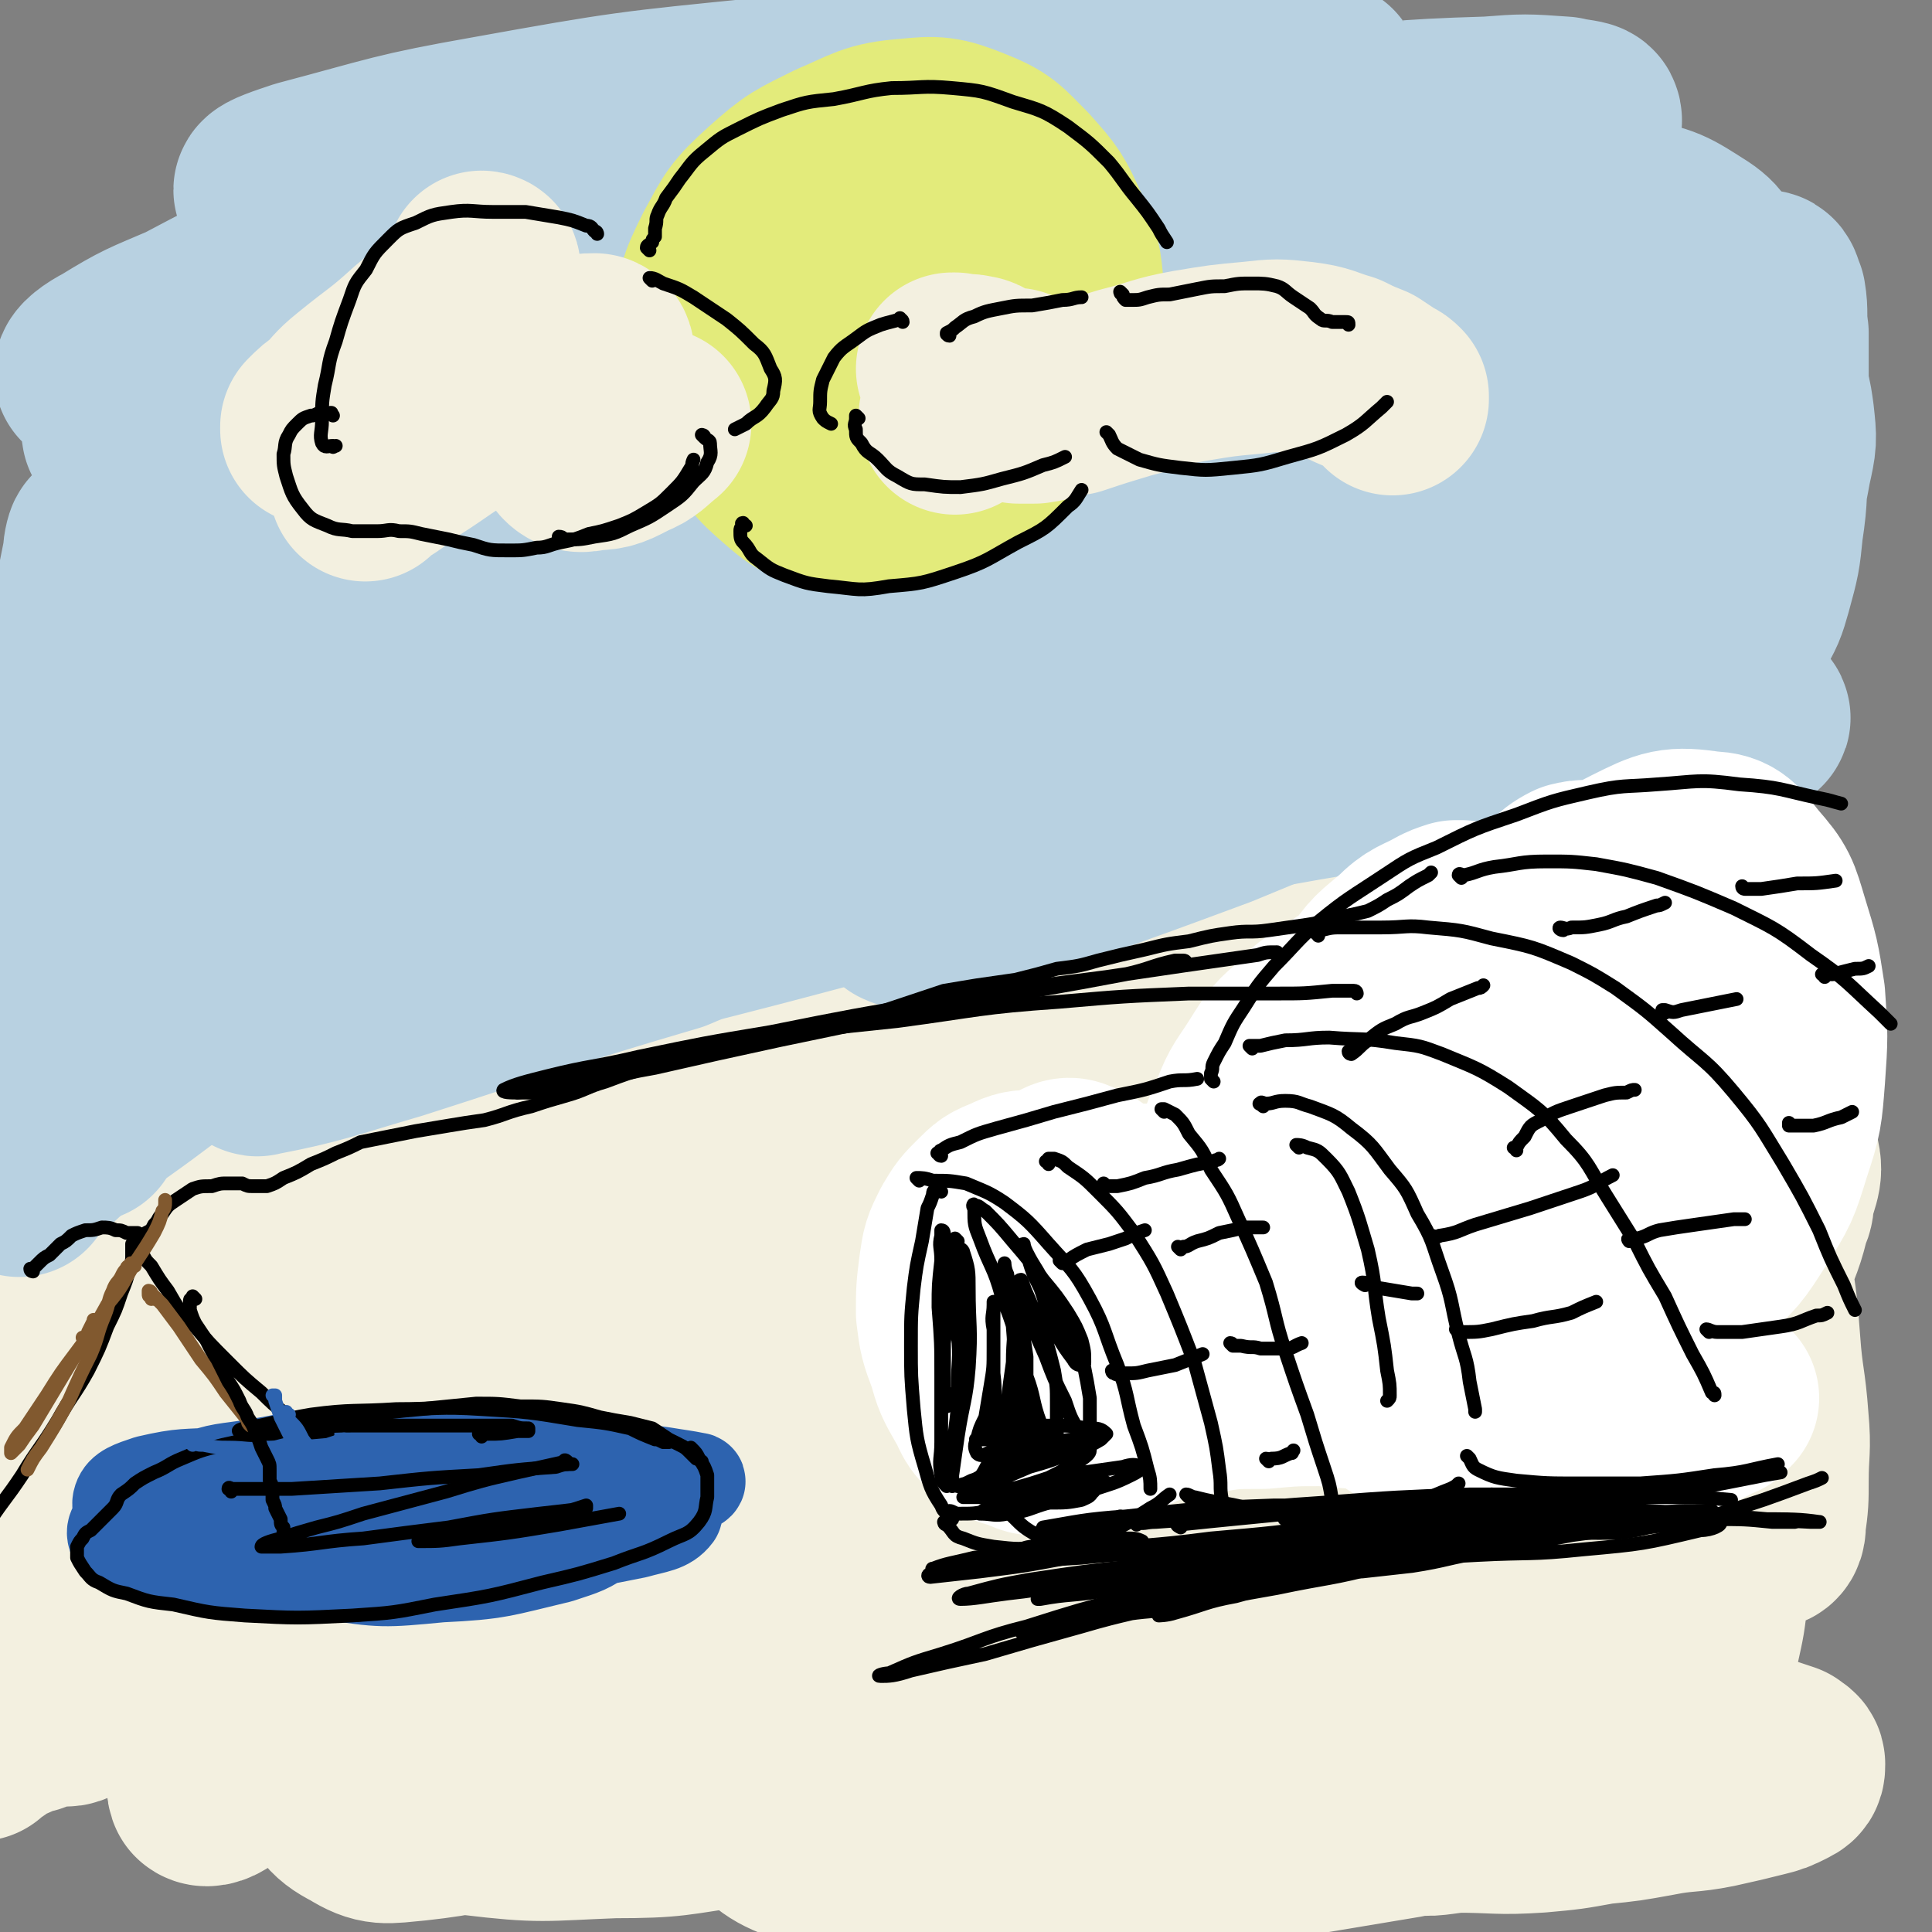 <svg viewBox='0 0 702 702' version='1.1' xmlns='http://www.w3.org/2000/svg' xmlns:xlink='http://www.w3.org/1999/xlink'><rect x="0" y="0" width="702" height="702" fill="#808080" stroke="none"/><g fill='none' stroke='rgb(7,35,11)' stroke-width='5' stroke-linecap='round' stroke-linejoin='round'><path d='M84,483c0,0 -1,0 -1,-1 0,0 1,0 1,-1 4,-3 4,-3 8,-6 15,-11 15,-11 31,-20 17,-10 18,-10 35,-19 24,-12 24,-12 47,-24 17,-9 17,-9 34,-17 14,-6 14,-6 28,-12 10,-5 10,-5 19,-9 4,-2 7,-3 8,-4 1,0 -2,0 -4,0 -13,3 -13,3 -25,7 -23,7 -23,7 -45,14 -21,7 -21,7 -41,15 -21,8 -21,8 -42,17 -19,8 -19,8 -37,16 -19,8 -19,8 -37,17 -12,6 -13,5 -24,12 -2,1 -3,3 -2,2 9,-3 11,-4 22,-9 35,-14 35,-15 70,-30 43,-18 43,-19 87,-37 32,-12 32,-12 65,-22 29,-9 29,-9 58,-17 21,-5 21,-4 42,-9 '/></g>
<g fill='none' stroke='rgb(243,240,224)' stroke-width='70' stroke-linecap='round' stroke-linejoin='round'><path d='M273,400c-1,0 -1,0 -1,-1 -7,0 -8,-1 -15,0 -26,2 -26,1 -51,7 -25,6 -24,9 -48,17 -20,8 -20,8 -40,15 -24,9 -24,9 -47,18 -22,9 -22,9 -44,18 -13,4 -13,6 -26,8 -3,1 -7,-1 -5,-2 7,-8 11,-10 24,-16 43,-23 43,-22 87,-42 54,-25 54,-25 108,-48 32,-13 32,-13 65,-24 24,-9 24,-9 48,-16 12,-4 12,-4 24,-7 1,-1 2,-1 2,-1 -11,4 -12,4 -25,8 -26,9 -26,9 -52,18 -34,11 -34,10 -67,23 -23,8 -23,9 -45,18 -17,8 -17,8 -34,16 -13,6 -13,6 -26,13 -7,4 -14,8 -13,9 1,0 9,-3 18,-7 37,-14 37,-15 74,-28 39,-15 39,-15 79,-28 36,-11 36,-11 73,-21 29,-8 29,-8 59,-14 19,-4 20,-4 39,-6 6,-1 13,-1 13,1 -1,3 -8,6 -16,9 -27,11 -27,11 -55,20 -41,14 -42,12 -83,26 -41,15 -41,15 -82,31 -29,11 -29,12 -57,25 -22,10 -22,10 -44,21 -17,8 -18,8 -35,18 -6,3 -15,8 -11,8 14,-3 24,-7 48,-14 56,-19 55,-20 111,-38 45,-15 45,-15 92,-27 41,-11 41,-11 84,-20 32,-6 33,-7 65,-11 19,-3 20,-3 38,-3 3,0 7,3 5,4 -13,6 -17,6 -34,11 -36,10 -36,9 -71,19 -48,14 -48,13 -96,28 -46,15 -46,15 -91,32 -29,11 -29,12 -57,25 -18,8 -18,8 -36,17 -13,6 -15,6 -25,13 -1,0 1,2 2,2 41,-14 41,-16 82,-30 47,-17 47,-17 95,-32 47,-15 47,-14 94,-26 41,-10 41,-10 82,-19 26,-5 26,-5 52,-9 10,-1 12,-2 20,-1 2,0 1,3 -1,4 -23,9 -24,9 -49,16 -39,12 -39,10 -78,21 -48,15 -49,14 -97,32 -44,17 -44,17 -87,37 -27,12 -27,13 -53,28 -17,10 -18,9 -32,20 -3,3 -4,8 -1,8 20,-4 24,-7 48,-15 46,-16 46,-18 92,-34 47,-16 47,-16 95,-29 44,-13 44,-13 89,-23 28,-7 29,-7 58,-11 15,-3 16,-3 31,-3 5,0 13,0 10,2 -12,7 -20,9 -41,16 -38,12 -39,11 -78,23 -46,14 -46,13 -91,30 -40,15 -40,15 -79,33 -23,10 -23,10 -45,22 -3,2 -8,6 -5,5 10,-1 15,-3 31,-8 32,-10 32,-12 65,-22 41,-13 41,-13 83,-25 41,-11 41,-11 83,-20 26,-6 26,-6 52,-10 23,-3 23,-4 46,-5 8,0 17,0 15,3 -3,4 -12,7 -24,11 -43,15 -44,13 -87,27 -43,15 -44,14 -86,30 -38,15 -38,15 -75,32 -21,10 -21,11 -41,23 -2,1 -4,3 -2,3 9,-1 12,-3 25,-7 31,-11 30,-12 62,-23 39,-13 39,-13 79,-24 34,-9 34,-9 69,-17 26,-7 26,-6 52,-12 13,-2 13,-2 27,-4 8,-1 18,-3 17,-1 0,2 -9,7 -19,10 -42,15 -43,12 -85,26 -32,10 -32,11 -63,23 -18,7 -18,7 -35,16 -7,4 -14,6 -13,9 0,3 8,2 15,2 20,-1 20,-2 39,-5 24,-3 24,-4 48,-7 17,-2 17,-3 34,-4 18,-2 18,-2 35,-3 12,0 12,0 24,0 6,0 6,0 12,1 5,0 5,0 10,1 4,0 4,1 8,1 2,-1 3,-1 4,-3 3,-4 3,-5 4,-10 2,-9 2,-9 3,-18 2,-13 1,-13 2,-27 1,-16 0,-16 2,-32 1,-16 1,-16 3,-32 2,-13 2,-13 4,-26 1,-7 2,-7 4,-14 0,0 0,-2 -1,-1 -2,5 -3,6 -4,13 -3,13 -3,13 -5,26 -1,15 -1,15 0,30 1,12 1,12 4,24 2,6 3,7 6,13 2,2 3,4 4,4 2,0 2,-2 2,-4 1,-7 1,-8 1,-15 0,-11 1,-11 0,-22 -1,-14 -2,-14 -3,-28 -1,-13 -1,-13 -3,-26 -1,-10 0,-10 -2,-19 -1,-5 0,-8 -3,-9 -1,0 -3,2 -5,5 -5,9 -5,10 -9,20 -5,13 -5,13 -9,27 -4,11 -4,11 -7,22 -2,6 -3,7 -2,11 0,2 2,1 3,0 5,-5 5,-6 10,-12 7,-10 7,-10 12,-22 7,-12 7,-12 12,-25 5,-12 5,-12 8,-25 2,-8 4,-9 1,-17 -1,-6 -3,-9 -9,-10 -19,-4 -21,-2 -42,0 -32,4 -32,5 -64,12 -35,8 -35,8 -69,17 -24,7 -24,7 -48,15 -14,4 -14,4 -29,9 -3,1 -8,3 -7,3 4,-1 9,-2 18,-5 19,-5 19,-5 38,-10 23,-7 23,-7 45,-15 19,-6 19,-6 37,-13 17,-7 17,-7 34,-15 13,-5 14,-5 25,-13 4,-2 7,-5 6,-8 -2,-4 -5,-5 -11,-7 -13,-3 -14,-3 -27,-3 -31,-1 -31,-1 -62,2 -30,3 -30,4 -60,10 -30,6 -30,6 -60,13 -23,6 -23,7 -47,14 -12,3 -14,4 -23,7 -1,1 1,1 3,0 16,-3 16,-4 32,-7 30,-8 30,-7 59,-15 34,-8 34,-8 68,-17 28,-7 28,-7 56,-13 20,-5 20,-5 40,-10 14,-3 14,-3 28,-7 5,-1 10,-1 10,-2 -1,-2 -5,-3 -10,-4 -21,-2 -21,-2 -42,-1 -41,0 -41,-1 -83,2 -37,3 -37,4 -74,9 -35,6 -35,6 -70,13 -25,5 -25,6 -50,12 -10,2 -16,4 -21,5 -2,1 4,-1 7,-2 19,-5 19,-5 37,-10 31,-8 31,-8 61,-16 34,-9 34,-10 69,-18 33,-8 33,-8 67,-14 21,-3 21,-3 42,-6 20,-2 20,-2 40,-4 11,-1 11,-1 21,-1 3,-1 6,-1 5,-1 -4,0 -8,1 -16,1 -15,0 -15,-1 -30,-1 -26,0 -26,0 -51,0 -15,1 -15,1 -29,2 -5,0 -10,1 -11,1 0,1 5,0 9,0 14,1 14,0 29,1 15,1 15,1 30,4 18,3 18,2 36,8 13,3 13,3 25,10 11,6 12,6 21,15 12,9 12,9 22,21 9,11 9,11 16,24 5,10 4,10 7,20 1,7 1,7 1,14 0,3 0,4 -1,6 0,0 -1,-1 -1,-3 -1,-5 0,-5 -1,-10 -1,-12 0,-12 -2,-24 -1,-11 -1,-11 -2,-22 -1,-15 -1,-15 -2,-30 -1,-10 -1,-10 0,-19 0,-5 0,-7 1,-10 0,0 1,1 1,2 1,7 1,7 1,14 -1,13 -1,13 -4,26 -4,16 -4,16 -11,31 -7,18 -6,20 -18,35 -14,19 -14,21 -33,34 -20,13 -22,11 -45,18 -31,10 -32,9 -64,15 -31,6 -31,6 -63,9 -32,3 -32,2 -65,2 -28,0 -28,-1 -55,-3 -5,0 -5,0 -11,0 -29,-3 -29,-3 -59,-6 -16,-1 -16,-1 -32,-2 -19,-3 -19,-3 -39,-5 -9,-2 -9,-2 -18,-4 -10,-2 -10,-2 -20,-5 -10,-2 -10,-3 -21,-5 -9,-2 -9,-2 -18,-4 -8,-1 -8,-1 -15,-1 -6,-1 -6,-2 -11,0 -4,0 -5,0 -7,3 -3,3 -3,4 -3,9 -1,7 -1,7 -1,15 1,12 1,12 3,24 2,15 2,15 3,30 2,14 2,14 3,27 1,8 1,8 2,16 0,2 1,5 1,4 0,0 -1,-3 -1,-6 -2,-8 -2,-8 -4,-15 -3,-12 -3,-12 -6,-23 -3,-14 -3,-14 -7,-28 -3,-13 -3,-13 -5,-26 -2,-8 -2,-8 -3,-17 0,-2 0,-5 0,-5 0,2 0,5 1,9 1,12 1,12 2,23 1,18 1,18 2,36 1,18 1,18 2,36 0,13 0,13 1,25 0,5 0,7 2,11 1,1 3,0 4,-1 3,-4 2,-5 4,-10 4,-8 3,-9 6,-17 4,-11 3,-12 8,-22 5,-11 5,-12 13,-21 6,-7 7,-9 15,-12 5,-2 9,-2 12,2 5,6 4,9 4,18 0,15 0,15 -2,29 -3,16 -3,16 -7,31 -2,11 -3,11 -5,22 -1,5 -2,7 -1,10 1,1 4,0 6,-2 6,-5 6,-6 10,-13 7,-10 8,-10 13,-22 9,-18 9,-18 16,-37 2,-4 2,-9 3,-9 1,-1 0,3 0,7 -1,8 -2,8 -3,16 -1,9 -2,9 -1,19 0,18 -3,19 1,36 2,8 3,11 11,15 8,5 10,4 21,3 18,-2 19,-3 37,-9 20,-7 20,-8 40,-17 13,-5 13,-5 25,-12 9,-5 10,-4 16,-11 3,-2 4,-5 2,-7 -5,-4 -7,-4 -15,-5 -14,-3 -14,-3 -29,-2 -14,0 -15,0 -29,5 -13,3 -13,4 -25,10 -12,7 -13,6 -24,15 -6,5 -8,7 -9,14 -1,5 2,7 7,10 11,6 12,6 25,7 25,3 25,2 51,1 22,0 22,-1 43,-4 21,-2 21,-2 43,-5 19,-3 19,-3 38,-6 16,-3 16,-3 32,-7 12,-3 12,-2 24,-6 8,-3 9,-3 16,-7 4,-2 6,-3 6,-6 -1,-3 -3,-4 -7,-5 -12,-4 -12,-5 -24,-6 -18,-2 -18,-3 -36,-1 -20,2 -20,3 -38,9 -16,5 -16,5 -30,13 -9,6 -11,7 -15,15 -3,6 -3,9 1,14 7,8 10,9 22,13 17,5 18,4 37,5 23,2 23,1 46,0 24,-1 24,-1 48,-4 22,-2 22,-2 45,-6 18,-3 18,-3 36,-6 11,-3 11,-3 22,-7 9,-3 10,-2 19,-6 5,-2 6,-2 9,-6 2,-3 2,-4 1,-7 -2,-4 -2,-5 -6,-7 -6,-3 -7,-3 -13,-3 -13,1 -14,1 -27,4 -13,3 -13,4 -25,10 -5,2 -7,3 -8,7 -1,3 1,5 5,7 10,5 11,4 23,6 9,2 10,1 19,0 15,0 15,1 30,0 11,-1 11,-1 22,-3 10,-1 10,-1 21,-3 10,-2 11,-1 21,-3 9,-2 9,-2 17,-4 4,-1 4,-1 8,-3 2,-1 2,-1 2,-3 0,-1 -1,-1 -2,-2 -3,-1 -3,-1 -6,-2 -5,-1 -5,-1 -9,-2 -5,-1 -5,-1 -11,-2 -10,-2 -10,-2 -20,-4 -18,-2 -18,-2 -35,-4 -29,-3 -30,-2 -59,-4 -30,-3 -30,-3 -60,-5 -33,-3 -33,-3 -67,-5 -35,-3 -35,-2 -70,-4 -32,-1 -32,0 -64,-1 -25,0 -25,0 -50,0 -22,1 -22,1 -44,2 -14,1 -14,2 -29,3 -17,1 -17,1 -35,2 -18,1 -18,1 -35,3 -14,2 -14,1 -27,4 -8,1 -8,1 -16,4 -5,1 -5,2 -11,4 -4,3 -4,3 -7,5 -1,1 -1,1 -1,1 '/></g>
<g fill='none' stroke='rgb(184,209,225)' stroke-width='70' stroke-linecap='round' stroke-linejoin='round'><path d='M76,303c0,0 -1,-1 -1,-1 3,-1 4,0 8,-1 21,-6 21,-6 42,-11 39,-11 38,-11 77,-22 35,-10 35,-11 70,-20 37,-9 37,-9 74,-18 32,-8 32,-8 64,-17 22,-6 22,-5 44,-12 11,-4 13,-4 22,-9 1,0 0,-2 -2,-2 -14,0 -14,0 -29,2 -30,3 -30,3 -61,7 -42,5 -42,5 -85,11 -42,7 -42,7 -84,15 -28,6 -28,6 -56,13 -20,4 -20,4 -40,8 -19,4 -19,5 -37,7 -11,2 -17,4 -22,1 -3,-1 2,-5 6,-8 28,-15 29,-15 58,-27 41,-18 41,-18 84,-33 28,-11 29,-10 58,-20 21,-7 21,-7 43,-16 11,-4 14,-4 22,-10 2,-1 0,-4 -2,-5 -14,-1 -15,-1 -30,1 -28,3 -28,3 -56,8 -27,5 -27,6 -54,12 -23,5 -23,6 -45,12 -17,5 -17,5 -34,9 -17,5 -17,5 -33,9 -12,2 -15,4 -23,2 -3,-1 -2,-5 1,-8 8,-9 9,-9 20,-16 24,-17 24,-17 48,-33 15,-10 16,-9 31,-19 9,-6 10,-6 18,-12 4,-3 6,-4 7,-7 0,-1 -3,-1 -6,-1 -10,3 -10,4 -20,8 -12,4 -12,4 -24,10 -12,6 -12,6 -24,12 -14,8 -14,9 -28,17 -13,7 -12,7 -25,14 -4,2 -8,5 -9,4 -1,0 2,-3 5,-5 10,-8 10,-8 22,-15 27,-18 27,-18 56,-34 20,-11 20,-11 41,-21 18,-9 18,-9 37,-17 4,-2 8,-4 7,-4 -1,-1 -6,0 -12,2 -14,4 -14,5 -27,10 -18,7 -18,6 -36,13 -16,6 -17,6 -33,13 -18,8 -18,8 -35,17 -14,6 -15,6 -28,14 -4,2 -8,5 -7,6 3,1 8,-1 16,-3 37,-9 37,-10 74,-19 53,-13 53,-13 106,-25 38,-8 38,-9 77,-16 32,-5 32,-6 64,-10 22,-3 22,-2 45,-3 11,-1 14,-2 22,0 1,1 -2,3 -4,4 -17,6 -17,5 -35,9 -31,7 -31,6 -62,13 -42,10 -42,10 -84,22 -33,9 -33,9 -65,19 -24,8 -24,9 -48,18 -16,6 -16,6 -31,14 -9,5 -17,7 -18,10 0,3 8,3 15,1 46,-11 46,-13 91,-25 48,-13 48,-14 96,-26 48,-11 48,-11 96,-20 41,-8 41,-8 83,-13 22,-3 23,-3 45,-4 15,-2 16,-3 30,-2 2,0 6,3 4,4 -16,6 -20,7 -40,12 -37,8 -38,6 -76,13 -48,10 -48,8 -96,20 -54,15 -54,15 -107,33 -33,11 -33,12 -65,25 -21,9 -21,10 -41,20 -18,9 -19,9 -35,20 -8,5 -18,12 -14,13 11,3 22,0 43,-5 59,-16 58,-19 116,-37 54,-15 54,-15 108,-29 49,-13 49,-13 100,-23 32,-7 32,-7 65,-12 26,-4 26,-4 52,-6 11,-2 13,-3 22,-2 2,1 2,5 0,6 -19,8 -21,8 -43,14 -50,13 -51,11 -101,24 -52,13 -52,12 -103,28 -54,16 -54,17 -107,37 -30,11 -30,11 -59,25 -20,9 -20,10 -38,20 -13,8 -14,7 -25,16 -3,4 -8,10 -4,9 22,-2 28,-6 56,-14 59,-17 58,-19 117,-36 55,-15 55,-14 110,-27 50,-11 50,-11 100,-20 29,-5 29,-5 58,-9 19,-2 19,-2 37,-4 17,-1 17,-1 34,-1 8,0 18,0 17,2 -1,4 -10,7 -22,10 -42,11 -43,9 -86,18 -53,10 -53,8 -106,21 -51,12 -51,11 -101,28 -44,14 -44,15 -87,33 -23,10 -23,10 -45,22 -15,8 -16,8 -28,18 -3,2 -4,7 -1,7 19,-3 23,-5 45,-12 37,-11 37,-13 74,-24 45,-14 45,-14 90,-26 46,-12 46,-12 92,-22 30,-6 30,-6 60,-11 25,-4 25,-4 49,-7 11,-1 11,-1 22,-2 4,0 11,-1 9,0 -8,2 -15,3 -29,6 -46,8 -46,7 -92,15 -47,8 -47,8 -93,18 -51,11 -51,10 -101,24 -40,10 -40,10 -79,23 -27,9 -27,10 -53,20 -16,6 -16,6 -31,14 -11,5 -12,4 -22,11 -2,2 -4,6 -2,5 21,-4 25,-6 49,-13 50,-16 50,-17 101,-32 7,-3 7,-3 15,-5 51,-13 50,-14 101,-25 51,-12 51,-12 103,-23 33,-6 33,-5 65,-11 22,-3 22,-3 45,-6 19,-3 19,-3 38,-5 13,-2 14,-2 26,-4 1,0 0,-1 -1,-1 -30,1 -30,1 -60,3 -58,5 -58,4 -117,10 -53,6 -53,6 -105,14 -54,9 -54,10 -107,22 -33,7 -33,8 -67,18 -24,7 -24,8 -48,16 -24,8 -24,8 -48,17 -20,8 -20,9 -41,16 -11,4 -11,5 -23,8 -3,1 -5,0 -5,-2 0,-4 2,-6 6,-11 6,-10 7,-10 14,-19 8,-12 8,-11 16,-23 6,-11 7,-11 12,-23 4,-9 4,-9 5,-18 1,-4 1,-8 0,-9 -2,-1 -4,2 -6,5 -5,9 -4,10 -8,20 -5,17 -5,17 -9,34 -4,17 -4,17 -8,35 -3,13 -3,13 -5,26 -1,5 -1,8 -1,10 0,1 0,-2 1,-4 1,-11 2,-11 3,-21 2,-18 2,-18 2,-35 1,-22 1,-22 1,-44 -1,-22 -2,-22 -2,-44 -1,-18 -1,-18 -1,-35 0,-11 1,-11 1,-21 1,-4 2,-8 1,-8 0,-1 -1,2 -1,5 -2,10 -2,10 -4,20 -2,18 -2,18 -4,35 -2,20 -2,20 -4,40 -3,19 -2,19 -5,38 -3,14 -3,14 -6,28 -2,8 -2,9 -5,16 -1,1 -2,3 -3,2 -1,-5 -1,-7 -1,-13 -1,-12 0,-12 -1,-24 -1,-15 -1,-15 -3,-29 -2,-13 -1,-13 -4,-25 -1,-7 -2,-7 -4,-14 0,0 0,0 0,-1 '/><path d='M7,429c0,0 -1,-1 -1,-1 5,-5 6,-5 12,-10 11,-10 10,-11 23,-19 24,-17 23,-19 49,-32 38,-19 39,-19 79,-33 38,-13 38,-12 77,-22 33,-9 34,-9 67,-15 31,-6 31,-6 62,-11 27,-4 27,-4 53,-8 21,-3 21,-2 41,-7 15,-3 15,-3 29,-8 6,-2 11,-4 11,-5 1,-1 -5,-1 -10,0 -19,4 -19,4 -37,9 -25,7 -25,7 -50,16 -26,9 -26,8 -50,20 -15,8 -16,9 -29,19 -4,3 -7,7 -5,9 4,2 9,1 18,-2 21,-5 21,-6 41,-14 28,-10 28,-10 55,-20 29,-12 29,-12 58,-23 18,-7 18,-7 36,-15 17,-7 17,-6 33,-14 13,-6 13,-6 25,-14 13,-7 14,-7 25,-17 10,-10 11,-10 18,-22 6,-9 6,-10 8,-21 2,-9 2,-9 1,-18 -1,-7 -1,-8 -5,-14 -2,-4 -3,-5 -8,-7 -4,-1 -6,-2 -9,1 -6,3 -6,5 -9,11 -4,11 -4,12 -6,23 -2,14 -2,14 -1,27 0,12 0,12 3,23 2,7 3,8 7,13 2,3 4,4 7,4 4,-1 5,-2 7,-5 4,-7 4,-7 6,-14 3,-11 3,-11 4,-21 2,-13 1,-13 2,-25 1,-13 1,-13 0,-26 0,-10 0,-10 0,-20 -1,-7 0,-7 -1,-13 -1,-2 -1,-4 -2,-4 -1,1 -1,3 -2,5 -2,7 -2,8 -3,15 -2,11 -2,11 -4,21 -1,10 -1,10 -2,20 -1,5 -1,5 -1,11 0,1 0,3 1,2 0,-1 0,-3 1,-6 0,-6 1,-6 1,-12 0,-10 0,-10 0,-19 -1,-10 -1,-10 -3,-21 -2,-9 -2,-10 -5,-19 -3,-7 -2,-9 -8,-13 -11,-7 -12,-8 -25,-10 -20,-2 -21,0 -41,3 -33,4 -33,5 -67,11 -26,5 -26,4 -52,10 -20,5 -20,5 -40,11 -11,2 -11,3 -22,6 -2,0 -4,0 -3,0 6,-4 8,-6 17,-10 19,-8 20,-7 39,-14 26,-9 26,-9 51,-17 19,-5 19,-5 38,-11 17,-5 17,-5 34,-11 13,-4 13,-3 25,-8 3,-2 7,-3 6,-5 0,-1 -4,-1 -8,-2 -14,-1 -14,-1 -27,0 -34,1 -34,2 -68,5 -33,2 -33,2 -66,6 -33,4 -33,3 -66,9 -29,4 -28,5 -57,11 -17,4 -17,4 -35,8 -5,1 -11,2 -11,2 -1,0 5,-2 10,-3 18,-5 18,-5 36,-9 28,-7 28,-7 56,-13 28,-6 28,-7 57,-12 23,-5 23,-5 47,-10 15,-3 15,-3 29,-6 4,0 10,-1 8,-1 -2,0 -7,0 -15,1 -20,2 -20,2 -40,4 -30,3 -30,2 -60,5 -37,3 -37,3 -73,8 -39,4 -38,5 -77,10 -21,3 -21,3 -43,5 -19,2 -19,2 -38,5 -12,1 -12,1 -23,2 -7,1 -13,2 -14,1 0,-1 6,-3 12,-5 34,-9 34,-10 68,-16 50,-9 51,-9 101,-14 42,-4 43,-4 85,-3 35,0 35,3 70,6 '/></g>
<g fill='none' stroke='rgb(227,235,123)' stroke-width='70' stroke-linecap='round' stroke-linejoin='round'><path d='M302,100c-1,0 -1,-1 -1,-1 -1,-1 -2,-1 -3,-1 -2,0 -3,0 -5,2 -4,2 -5,2 -8,6 -4,5 -4,6 -5,12 -1,8 -1,9 0,16 2,9 2,10 6,17 5,7 5,9 12,12 6,4 8,4 15,3 9,-1 10,-1 17,-6 8,-6 9,-6 14,-14 6,-8 7,-9 10,-18 3,-9 3,-9 3,-18 -1,-8 -1,-9 -4,-17 -3,-7 -4,-8 -10,-14 -6,-6 -7,-7 -15,-9 -8,-2 -10,-2 -18,0 -11,4 -12,5 -21,14 -8,8 -8,9 -13,19 -4,12 -4,13 -5,25 -1,12 -2,13 2,24 4,11 5,12 13,19 8,7 9,7 19,8 12,2 13,2 24,-2 13,-3 14,-4 25,-12 10,-7 11,-8 19,-18 8,-9 8,-10 12,-21 4,-9 3,-10 3,-20 -1,-11 -1,-11 -5,-21 -5,-11 -5,-11 -13,-20 -8,-8 -8,-9 -18,-13 -10,-4 -12,-4 -22,-3 -13,1 -14,3 -26,8 -12,6 -13,6 -23,15 -10,9 -10,10 -16,21 -6,12 -6,13 -7,25 0,12 -1,13 4,23 5,10 6,12 16,17 11,6 12,5 26,6 13,1 13,0 27,-2 7,-1 7,-2 14,-3 '/></g>
<g fill='none' stroke='rgb(243,240,224)' stroke-width='70' stroke-linecap='round' stroke-linejoin='round'><path d='M176,98c0,0 -1,-1 -1,-1 0,0 1,0 1,1 -1,1 -1,1 -2,3 -4,5 -3,5 -8,10 -7,7 -7,6 -14,12 -11,10 -11,9 -22,18 -5,4 -5,5 -9,9 -3,2 -3,2 -6,5 0,0 0,1 0,1 7,-5 7,-6 15,-11 10,-7 10,-7 21,-13 11,-5 10,-6 21,-10 7,-3 8,-4 14,-4 1,0 1,3 0,5 -5,7 -6,7 -13,14 -9,9 -9,9 -18,18 -8,7 -9,7 -16,15 -4,3 -5,4 -6,6 -1,1 1,-1 2,-2 7,-4 7,-5 13,-9 11,-7 11,-8 22,-14 16,-10 16,-11 32,-19 6,-4 8,-5 14,-5 1,0 2,2 1,4 -1,6 -3,6 -5,12 -3,6 -4,6 -5,12 -1,4 -2,6 0,8 2,3 4,3 8,2 6,0 7,-1 13,-4 5,-2 5,-3 10,-7 '/><path d='M347,135c0,-1 -1,-1 -1,-1 0,0 0,0 1,0 3,1 4,0 7,1 2,0 2,1 2,3 0,2 -1,3 -3,6 -2,3 -2,2 -4,5 -1,1 -1,2 -2,3 0,0 0,0 0,-1 2,-1 2,-1 3,-3 3,-2 3,-2 6,-4 3,-1 3,-1 6,-3 2,0 2,-1 5,-1 1,0 2,-1 2,0 1,1 0,1 0,3 0,1 -1,2 0,3 0,1 0,1 1,2 3,0 3,0 6,0 7,-1 7,-2 14,-3 9,-3 9,-3 19,-6 12,-3 12,-4 23,-6 12,-2 12,-2 23,-3 9,-1 9,-1 18,0 8,1 8,2 15,4 4,2 4,2 9,4 3,2 3,2 6,4 2,1 2,1 3,2 0,0 0,0 0,1 '/></g>
<g fill='none' stroke='rgb(255,255,255)' stroke-width='70' stroke-linecap='round' stroke-linejoin='round'><path d='M386,433c0,0 -1,0 -1,-1 -1,0 -1,0 -1,0 -1,0 -1,-1 -2,-1 -1,0 -1,1 -2,2 -1,3 -1,3 -1,7 0,6 0,7 0,13 1,8 1,8 3,15 1,6 1,6 3,12 1,3 1,4 4,5 1,1 2,0 3,-1 2,-4 2,-4 2,-8 1,-7 1,-7 1,-13 0,-6 0,-6 -1,-12 -1,-5 -1,-6 -3,-10 -2,-4 -3,-5 -6,-7 -3,-1 -4,-1 -6,1 -3,3 -3,4 -4,10 -2,8 -2,8 -2,17 0,10 -1,11 0,21 2,9 2,10 5,18 3,5 3,6 7,9 3,2 4,2 7,0 5,-3 5,-4 7,-9 4,-7 3,-8 5,-15 1,-9 2,-9 2,-18 0,-8 0,-8 -2,-17 -1,-7 0,-8 -4,-15 -3,-5 -4,-7 -10,-9 -2,-1 -4,0 -6,3 -4,6 -3,7 -4,14 -2,10 -2,11 -1,21 1,13 1,13 5,26 2,8 2,9 7,16 5,5 6,7 13,8 6,1 7,0 12,-4 6,-4 6,-5 9,-12 4,-8 3,-8 5,-16 1,-7 2,-8 1,-15 -1,-6 -1,-7 -4,-12 -3,-5 -4,-6 -8,-9 -4,-2 -5,-3 -8,-2 -3,1 -4,3 -5,7 -1,7 -1,7 -1,14 1,9 2,10 5,18 3,7 3,8 8,14 3,3 4,4 8,5 3,1 5,0 8,-2 4,-3 4,-3 6,-8 2,-6 2,-6 3,-12 0,-4 0,-5 -2,-8 -3,-7 -4,-7 -9,-13 0,-1 0,-1 -1,-2 '/><path d='M443,458c0,0 0,0 -1,-1 0,0 0,-1 0,-1 0,-4 0,-4 0,-7 1,-6 0,-6 1,-11 2,-7 2,-7 4,-15 2,-9 2,-9 6,-18 3,-8 4,-8 9,-16 5,-8 5,-8 12,-14 6,-7 7,-6 14,-11 7,-5 7,-4 14,-9 6,-3 6,-3 12,-7 3,-2 3,-2 6,-5 4,-2 4,-2 7,-4 2,-2 2,-2 3,-4 1,0 1,0 1,-1 0,-1 0,-1 0,-1 -1,0 -1,0 -2,0 -3,1 -3,1 -5,2 -7,4 -8,3 -14,9 -7,6 -8,6 -13,14 -7,11 -7,11 -11,22 -6,15 -6,16 -9,31 -3,16 -3,16 -3,32 0,12 0,12 4,23 3,8 3,9 10,14 6,3 7,4 14,3 7,-1 8,-2 14,-6 6,-5 6,-6 11,-13 7,-9 7,-9 12,-20 6,-12 6,-12 10,-25 4,-14 3,-14 5,-29 2,-12 2,-12 2,-25 0,-9 0,-10 -2,-17 -1,-3 -4,-5 -6,-4 -5,2 -5,4 -8,9 -6,10 -6,10 -10,20 -4,14 -5,14 -7,29 -2,12 -2,12 -1,25 2,13 2,14 8,26 3,7 3,8 9,12 6,3 8,2 14,1 8,-3 8,-4 14,-10 7,-7 7,-8 13,-17 5,-9 5,-9 8,-18 3,-9 3,-9 3,-18 1,-16 2,-16 1,-32 -1,-18 -2,-18 -6,-36 -1,-7 -1,-9 -6,-14 -2,-3 -4,-3 -8,-2 -6,3 -6,5 -10,11 -7,10 -6,10 -11,22 -5,16 -6,16 -9,32 -2,18 -3,18 -1,36 1,14 1,15 7,27 5,10 6,11 14,18 7,5 8,5 17,6 5,1 6,1 11,-1 8,-3 8,-3 15,-9 9,-7 9,-7 16,-16 7,-9 8,-10 12,-21 4,-12 4,-12 4,-25 0,-13 0,-13 -3,-26 -2,-13 -2,-14 -7,-26 -4,-10 -4,-11 -11,-20 -4,-6 -4,-8 -11,-10 -10,-2 -13,-1 -21,4 -10,6 -9,9 -15,19 -7,12 -6,13 -9,27 -5,16 -6,16 -8,34 -2,15 -3,16 -1,32 1,12 2,13 8,24 5,9 5,9 14,15 5,3 6,3 13,3 7,0 7,-1 14,-4 9,-4 10,-4 18,-11 9,-8 9,-8 16,-19 7,-11 7,-11 11,-24 4,-12 4,-13 5,-26 1,-14 1,-15 0,-29 -2,-13 -2,-13 -6,-26 -3,-10 -3,-11 -10,-19 -5,-6 -6,-9 -13,-9 -13,-2 -15,-1 -27,5 -14,7 -14,8 -25,20 -11,12 -11,13 -18,27 -8,15 -8,16 -11,33 -4,15 -3,16 -2,31 0,13 1,13 4,26 2,5 3,5 5,10 '/><path d='M480,475c0,0 -1,-1 -1,-1 0,2 -1,3 0,5 3,6 3,7 7,12 5,6 5,7 11,12 7,6 7,6 15,11 8,4 8,4 17,6 12,3 12,3 25,3 12,1 12,1 24,0 8,0 8,-1 17,-3 10,-2 10,-2 19,-6 5,-1 5,-2 10,-4 '/><path d='M526,503c0,0 -1,-1 -1,-1 0,0 0,1 1,2 2,3 2,4 5,5 9,5 9,6 19,8 12,2 12,1 24,2 9,0 9,0 18,-2 11,-1 11,-2 22,-5 6,-2 6,-2 12,-4 '/><path d='M402,451c0,-1 -1,-1 -1,-1 0,-1 0,0 0,0 1,-1 1,-1 1,-3 1,-2 1,-2 1,-3 0,-2 0,-2 0,-4 -1,-1 -1,-1 -3,-2 -2,-2 -2,-2 -5,-3 -4,-1 -4,-2 -9,-2 -5,-2 -5,-2 -10,-2 -4,0 -5,0 -9,2 -5,2 -5,2 -9,6 -4,4 -4,4 -7,9 -3,6 -3,6 -4,13 -1,8 -1,8 -1,16 1,8 1,8 4,16 2,7 2,7 6,14 3,5 2,6 7,10 3,3 4,3 8,4 4,2 4,2 8,2 5,0 5,0 9,-1 6,-1 6,-2 12,-4 8,-3 8,-3 16,-6 10,-2 10,-3 20,-4 11,-2 11,-2 23,-2 11,-1 11,-1 22,-1 10,1 10,1 19,1 7,1 7,0 15,0 0,0 0,0 0,0 '/><path d='M417,437c-1,0 -1,-1 -1,-1 -1,0 0,0 0,0 2,1 3,1 5,1 7,1 7,1 13,2 12,1 12,1 23,2 14,1 14,1 29,2 12,0 12,0 25,0 9,0 9,0 18,-1 7,0 7,0 14,-1 '/><path d='M522,485c0,0 -1,-1 -1,-1 4,1 5,2 9,2 11,1 11,1 21,2 10,1 10,1 20,2 3,0 3,0 5,0 '/></g>
<g fill='none' stroke='rgb(0,0,0)' stroke-width='5' stroke-linecap='round' stroke-linejoin='round'><path d='M334,429c0,0 -1,-1 -1,-1 2,0 3,0 6,1 6,0 6,0 12,1 7,3 8,3 14,7 8,6 9,7 16,15 8,9 9,9 15,20 6,11 5,12 10,24 4,11 3,11 6,22 3,8 3,8 5,16 1,3 1,4 1,7 0,0 0,0 0,0 '/><path d='M342,420c-1,0 -1,-1 -1,-1 -1,0 0,0 0,0 1,0 0,-1 1,-1 3,-2 3,-2 7,-3 6,-3 6,-3 13,-5 11,-3 11,-3 21,-6 12,-3 12,-3 23,-6 10,-2 10,-2 19,-5 5,-1 5,0 10,-1 0,0 0,0 0,0 '/><path d='M342,433c-1,0 -1,-1 -1,-1 0,0 0,0 0,0 -1,1 -1,0 -1,0 -1,1 -1,1 -1,2 -1,3 -1,3 -2,5 -1,6 -1,6 -2,12 -2,9 -2,9 -3,17 -1,10 -1,10 -1,21 0,11 0,11 1,23 1,10 1,11 4,21 2,7 2,8 6,14 1,3 2,2 4,5 '/><path d='M344,554c0,0 0,-1 -1,-1 0,0 0,1 1,1 3,3 2,4 6,5 5,2 5,2 11,3 9,1 9,1 18,0 11,-1 11,-1 22,-5 9,-3 9,-4 17,-9 4,-2 4,-3 7,-5 '/><path d='M459,402c-1,-1 -2,-1 -1,-1 0,-1 1,0 2,0 3,0 3,-1 7,-1 5,0 5,1 9,2 8,3 9,3 15,8 8,6 8,7 14,15 6,7 6,7 10,16 6,10 5,10 9,21 4,11 3,11 6,23 2,8 3,8 4,17 1,5 1,5 2,10 0,0 0,0 0,1 '/><path d='M441,393c0,0 -1,-1 -1,-1 0,0 0,0 0,0 0,-1 0,-1 0,-2 1,-2 0,-2 1,-4 2,-4 2,-4 4,-7 3,-7 3,-7 7,-13 5,-8 5,-8 11,-15 8,-8 8,-9 16,-16 11,-9 12,-9 24,-17 9,-6 9,-6 19,-10 14,-7 14,-7 29,-12 13,-5 13,-5 26,-8 13,-3 13,-2 25,-3 15,-1 15,-2 30,0 15,1 15,2 29,5 5,1 4,1 8,2 '/><path d='M547,548c0,0 -1,-1 -1,-1 0,0 0,0 1,0 2,2 2,3 5,4 7,2 7,3 13,4 8,2 8,2 16,2 9,0 9,0 18,-2 13,-2 14,-1 26,-5 16,-5 16,-5 32,-11 3,-1 3,-1 5,-2 '/><path d='M432,544c0,0 -1,-1 -1,-1 1,0 2,1 3,1 4,1 4,1 9,2 8,1 8,2 17,3 12,1 13,1 25,1 13,-1 13,-1 26,-4 8,-1 8,-2 16,-5 2,-1 2,-1 3,-2 '/><path d='M381,423c0,0 0,-1 -1,-1 0,0 1,0 1,-1 1,0 1,0 2,0 3,1 3,1 5,3 6,4 6,4 11,9 7,7 7,7 13,15 7,11 7,11 12,22 5,12 5,12 10,25 3,11 3,11 6,22 2,9 2,9 3,17 1,6 0,6 1,11 0,1 0,1 -1,1 '/><path d='M423,404c0,0 -1,-1 -1,-1 0,0 0,0 1,0 2,1 2,1 4,2 3,3 3,3 5,7 5,6 5,6 8,13 6,9 6,9 10,18 5,11 5,11 10,23 4,13 3,13 7,25 4,12 4,12 8,23 3,10 3,10 6,19 2,6 2,6 3,12 0,1 0,1 1,2 '/><path d='M472,417c0,0 -1,-1 -1,-1 1,0 2,0 4,1 4,1 4,1 7,4 5,5 5,6 8,12 4,10 4,11 7,21 3,13 2,13 4,25 2,10 2,10 3,19 1,5 1,5 1,9 0,1 0,1 -1,2 '/><path d='M386,459c0,0 0,-1 -1,-1 0,0 1,1 1,1 1,-1 1,-1 2,-1 3,-2 3,-2 7,-4 4,-1 4,-1 8,-2 3,-1 3,-1 6,-2 4,-2 4,-2 7,-3 '/><path d='M429,454c0,0 -1,-1 -1,-1 0,0 1,1 2,0 2,0 2,-1 5,-2 4,-1 4,-1 8,-3 5,-1 5,-1 9,-2 4,0 4,0 7,0 0,0 0,0 0,0 '/><path d='M402,431c0,0 -1,0 -1,-1 0,0 0,1 1,1 2,0 2,0 4,0 5,-1 5,-1 10,-3 6,-1 6,-2 12,-3 7,-2 7,-2 13,-3 1,-1 1,0 2,-1 '/><path d='M405,499c0,0 0,-1 -1,-1 0,0 0,1 1,1 1,1 2,0 4,0 4,0 4,0 8,-1 5,-1 5,-1 10,-2 5,-2 5,-2 10,-4 '/><path d='M448,489c0,0 0,-1 -1,-1 0,0 0,0 1,1 1,0 1,0 3,0 4,1 4,0 7,1 5,0 5,0 9,0 3,0 3,-1 6,-2 '/><path d='M461,531c0,0 -1,-1 -1,-1 1,0 1,1 2,0 4,0 4,-1 7,-2 1,0 0,0 1,-1 '/><path d='M496,467c0,0 -2,-1 -1,-1 2,0 3,1 6,2 6,1 6,1 12,2 1,0 1,0 2,0 '/><path d='M455,381c0,0 -1,-1 -1,-1 0,0 0,0 0,0 2,0 2,0 4,0 4,-1 4,-1 9,-2 8,0 8,-1 16,-1 12,1 12,0 24,2 9,1 9,1 17,4 12,5 13,5 24,12 11,8 12,8 21,19 9,9 8,10 15,21 5,8 5,8 10,16 5,10 5,10 11,20 5,11 5,11 10,21 4,7 4,7 7,14 1,0 1,0 1,1 '/><path d='M479,340c0,-1 0,-1 -1,-1 0,-1 0,0 1,0 0,-1 0,-1 1,-1 4,-1 4,-1 8,-1 7,0 7,0 14,0 9,0 9,-1 17,0 12,1 12,1 23,4 15,3 15,3 29,9 8,4 8,4 16,9 11,8 11,8 20,16 12,11 13,10 23,22 10,12 10,13 18,26 7,12 7,12 13,24 4,10 4,10 9,20 2,5 2,5 4,9 '/><path d='M531,319c0,0 -1,-1 -1,-1 0,-1 1,0 2,0 5,-1 5,-2 11,-3 9,-1 9,-2 19,-2 9,0 9,0 18,1 11,2 11,2 22,5 14,5 14,5 28,11 14,7 15,7 28,17 13,9 13,10 25,21 2,2 2,2 4,4 '/><path d='M491,383c0,0 -1,0 -1,-1 0,0 1,1 1,1 3,-2 3,-3 6,-5 5,-4 5,-4 10,-6 5,-3 5,-2 10,-4 5,-2 5,-2 10,-5 5,-2 5,-2 10,-4 1,0 1,0 2,-1 '/><path d='M551,418c0,0 0,-1 -1,-1 0,0 1,0 1,0 1,-2 1,-2 3,-4 2,-4 2,-4 6,-6 5,-3 5,-3 11,-5 6,-2 6,-2 12,-4 4,-1 4,-1 8,-1 2,-1 2,-1 3,-1 '/><path d='M593,451c-1,0 -1,-1 -1,-1 -1,0 0,1 0,1 1,0 1,-1 3,-1 4,-1 4,-2 8,-3 6,-1 6,-1 13,-2 7,-1 7,-1 14,-2 2,0 2,0 4,0 '/><path d='M621,484c0,0 -1,-1 -1,-1 1,0 2,1 4,1 4,0 4,0 9,0 7,-1 7,-1 14,-2 7,-1 7,-2 13,-4 2,0 2,0 4,-1 '/><path d='M530,484c0,0 -1,-1 -1,-1 0,0 1,1 2,1 6,0 6,0 11,-1 8,-2 8,-2 15,-3 7,-2 7,-1 14,-3 4,-2 4,-2 9,-4 '/><path d='M521,450c0,0 -1,0 -1,-1 1,0 2,1 3,0 7,-1 7,-2 13,-4 10,-3 10,-3 20,-6 9,-3 9,-3 18,-6 6,-2 6,-3 12,-6 '/><path d='M605,368c0,0 -1,-1 -1,-1 0,0 1,0 1,0 3,1 3,1 6,0 5,-1 5,-1 10,-2 5,-1 5,-1 10,-2 '/><path d='M651,409c0,0 -1,-1 -1,-1 0,0 0,1 0,1 1,0 1,0 2,0 4,0 4,0 7,0 5,-1 5,-2 10,-3 2,-1 2,-1 4,-2 '/><path d='M568,338c-1,0 -2,-1 -1,-1 1,0 2,1 4,0 5,0 5,0 10,-1 5,-1 5,-2 10,-3 5,-2 5,-2 11,-4 1,0 1,0 3,-1 '/><path d='M634,323c0,0 -1,0 -1,-1 0,0 1,1 1,1 3,0 3,0 6,0 7,-1 7,-1 13,-2 7,0 7,0 14,-1 '/><path d='M663,355c0,0 0,-1 -1,-1 0,0 1,0 1,0 1,0 1,0 3,0 4,-1 4,-1 8,-2 3,0 3,0 5,-1 '/><path d='M534,530c0,0 -1,-1 -1,-1 0,0 0,0 1,1 1,2 1,3 3,4 6,3 7,3 14,4 11,1 11,1 23,1 11,0 11,0 22,0 14,-1 14,-1 27,-3 12,-1 12,-2 23,-4 '/><path d='M543,544c0,0 -1,-1 -1,-1 0,0 1,0 2,1 8,0 8,1 16,1 10,0 10,0 20,0 12,-1 12,-1 25,-3 16,-2 16,-2 31,-5 5,-1 5,-1 11,-2 '/><path d='M348,451c0,0 -1,-1 -1,-1 0,0 0,0 0,0 1,1 0,1 0,2 0,1 1,1 0,3 -1,3 -1,3 -2,6 -1,6 -1,6 -1,11 -1,8 0,8 -1,16 0,6 0,6 0,13 0,4 0,4 0,8 1,1 1,2 1,2 0,0 0,-2 0,-3 0,-1 0,-1 0,-2 '/><path d='M349,487c0,0 -1,0 -1,-1 0,-4 1,-4 1,-8 1,-6 1,-6 1,-12 -1,-5 -2,-5 -3,-10 -2,-4 -2,-4 -4,-7 0,-1 0,-2 -1,-2 0,0 0,1 0,2 -1,4 0,4 0,9 -1,9 -1,9 -1,17 1,13 1,13 1,25 0,12 0,12 0,24 0,6 -1,6 0,12 0,2 1,3 2,4 0,0 0,-1 1,-2 0,-3 0,-3 1,-7 1,-5 1,-5 1,-11 1,-8 1,-8 1,-16 0,-10 1,-10 0,-19 0,-10 0,-10 0,-20 0,-6 -1,-7 0,-11 0,-1 2,0 2,1 2,6 2,7 2,13 0,14 1,14 0,29 -1,12 -2,12 -4,25 -1,7 -1,7 -2,14 0,2 0,2 0,4 0,0 0,0 0,0 '/><path d='M346,550c0,0 -2,-1 -1,-1 1,0 2,1 3,1 6,0 6,0 11,-1 7,-1 7,-2 14,-3 7,-2 7,-2 15,-3 5,-1 5,-1 10,-3 2,0 4,-1 4,-1 0,-1 -2,0 -4,0 -5,0 -5,0 -10,1 -7,2 -7,2 -13,4 -7,1 -7,1 -13,3 -3,1 -4,1 -6,3 0,0 0,0 0,0 5,0 5,1 10,0 8,-1 8,-2 15,-4 9,-2 9,-2 17,-5 6,-2 7,-2 13,-5 2,-1 4,-2 3,-3 -1,-1 -3,-1 -6,0 -7,1 -7,1 -14,2 -9,2 -9,2 -18,4 -8,2 -8,2 -15,3 -5,1 -5,1 -10,2 0,0 -1,0 -1,0 2,0 3,0 6,0 6,-2 6,-1 12,-3 7,-2 7,-2 13,-4 6,-3 6,-3 11,-6 3,-2 4,-3 4,-4 0,-2 -2,-2 -4,-2 -6,0 -6,1 -12,3 -8,2 -8,2 -15,5 -6,3 -6,3 -12,5 -2,1 -4,2 -5,2 0,0 2,-1 4,-1 5,-3 5,-3 10,-5 8,-4 8,-4 16,-6 7,-3 7,-3 14,-5 3,-2 5,-2 7,-3 0,0 -2,1 -3,1 -5,3 -5,3 -11,6 -8,3 -8,3 -16,7 -6,3 -6,3 -12,6 -3,1 -4,1 -6,2 -1,0 0,0 1,0 4,-1 4,-2 8,-3 7,-3 7,-3 14,-6 7,-2 7,-2 15,-5 5,-2 6,-2 11,-5 1,-1 2,-2 2,-2 -2,-2 -3,-2 -7,-2 -6,-1 -6,-1 -12,-1 -7,0 -7,0 -14,1 -5,1 -5,1 -11,3 -2,0 -3,0 -3,1 -1,0 0,0 1,0 4,0 4,0 9,1 6,0 6,0 13,1 7,0 7,0 13,0 4,-1 5,-1 8,-2 0,0 0,-1 0,-1 -3,0 -4,0 -7,1 -6,0 -6,1 -12,2 -6,1 -6,1 -12,2 -4,1 -4,1 -9,1 -2,1 -3,1 -4,0 -1,-2 -1,-3 0,-5 1,-4 1,-4 3,-8 1,-6 1,-6 2,-12 1,-6 1,-6 1,-13 0,-5 0,-6 0,-11 0,-3 0,-4 0,-6 0,0 0,0 0,1 0,4 -1,4 0,9 0,8 0,8 0,16 1,8 0,8 0,16 0,4 0,5 1,9 0,0 1,1 1,1 1,-1 1,-2 1,-4 1,-6 1,-6 2,-11 1,-8 1,-8 2,-15 0,-9 1,-9 0,-17 -1,-7 -1,-7 -2,-15 -1,-2 -1,-4 -1,-4 0,0 0,3 0,6 1,8 2,8 3,17 1,11 0,11 0,23 1,8 0,8 1,17 0,3 0,4 1,6 0,1 0,0 1,0 0,-4 0,-4 1,-8 0,-6 0,-6 1,-12 0,-7 0,-7 0,-15 -1,-7 -1,-7 -3,-15 -1,-3 -1,-4 -2,-7 -1,0 -1,1 -1,1 1,5 1,5 2,11 2,8 2,8 4,17 3,8 2,9 5,17 1,4 1,4 3,8 1,1 1,2 2,2 1,-2 1,-3 1,-6 0,-5 0,-5 0,-11 0,-6 0,-6 -1,-12 -2,-8 -2,-8 -4,-14 -3,-7 -3,-7 -6,-14 -1,-2 -1,-3 -2,-5 -1,0 -1,1 -1,2 1,4 1,4 3,9 3,8 3,8 7,17 3,8 3,8 7,16 2,6 2,6 5,11 1,1 2,2 3,2 1,-1 1,-2 1,-4 0,-5 0,-5 0,-10 -1,-6 -1,-6 -2,-11 -2,-7 -3,-7 -6,-13 -3,-8 -4,-8 -8,-16 -3,-7 -4,-7 -7,-13 -1,-2 -1,-3 -1,-3 -1,0 0,1 1,3 2,7 2,7 5,13 3,8 2,9 6,17 3,5 3,5 6,9 1,2 2,2 3,2 1,0 1,0 1,-1 0,-4 0,-4 -1,-8 -2,-5 -2,-5 -5,-10 -4,-6 -4,-6 -9,-12 -5,-7 -5,-7 -11,-14 -5,-6 -5,-6 -10,-11 -2,-1 -2,-2 -4,-2 0,-1 -1,0 0,1 0,6 0,6 2,11 4,11 5,10 8,21 5,12 4,12 8,24 2,9 1,9 4,18 2,5 2,5 4,10 1,1 2,2 2,2 0,0 0,-1 -1,-2 0,-1 0,-1 -2,-2 -2,-1 -2,0 -4,-1 '/><path d='M374,521c0,0 0,-1 -1,-1 -1,0 -1,1 -3,2 -4,3 -5,3 -8,7 -4,3 -3,4 -6,8 0,2 -1,2 -1,4 1,2 3,1 5,2 5,1 5,1 10,2 6,1 6,1 12,1 5,0 6,0 11,-1 2,-1 3,-1 4,-3 1,0 0,-1 -1,-1 -4,-1 -4,-1 -8,-1 -6,1 -6,1 -11,2 -5,1 -5,0 -9,2 -2,0 -3,0 -3,2 0,2 1,3 3,5 4,4 4,4 9,7 6,3 6,3 13,4 6,2 6,2 13,1 5,0 5,0 10,-2 1,0 2,-1 2,-1 -2,-1 -3,-1 -6,-1 -5,0 -5,0 -10,1 -6,0 -6,1 -12,1 -6,1 -6,1 -12,1 -2,0 -4,1 -4,1 0,0 2,0 4,-1 8,-2 9,-2 17,-5 8,-3 8,-3 15,-6 '/><path d='M12,462c0,0 -1,0 -1,-1 0,0 0,1 1,0 1,-1 1,-1 2,-2 2,-2 2,-2 4,-3 2,-2 2,-2 4,-4 2,-1 2,-1 4,-3 2,-1 2,-1 5,-2 3,0 3,0 6,-1 2,0 3,0 5,1 2,0 2,0 4,1 2,0 2,0 4,0 2,1 2,1 3,0 2,-1 2,-1 3,-3 2,-2 1,-2 3,-4 2,-3 2,-3 5,-5 3,-2 3,-2 6,-4 3,-1 3,-1 7,-1 3,-1 3,-1 6,-1 3,0 3,0 5,0 2,1 2,1 4,1 3,0 3,0 5,0 3,-1 3,-1 6,-3 5,-2 5,-2 10,-5 5,-2 5,-2 9,-4 5,-2 5,-2 9,-4 5,-1 5,-1 10,-2 5,-1 5,-1 10,-2 6,-1 6,-1 12,-2 6,-1 6,-1 13,-2 8,-2 8,-3 17,-5 6,-2 6,-2 13,-4 7,-2 7,-3 14,-5 8,-3 8,-3 15,-5 8,-2 8,-2 16,-5 8,-2 8,-2 16,-4 8,-2 8,-2 16,-3 6,-1 6,-1 13,-2 6,-1 6,-1 12,-2 6,-2 6,-2 11,-4 6,-2 6,-2 12,-4 6,-2 6,-2 12,-4 6,-1 6,-1 12,-2 7,-1 7,-1 14,-2 8,-2 8,-2 15,-4 8,-1 8,-1 15,-3 8,-2 8,-2 17,-4 8,-2 8,-2 16,-3 8,-2 8,-2 15,-3 7,-1 7,0 14,-1 7,-1 7,-1 14,-2 7,-1 6,-2 13,-3 5,-1 5,-1 9,-2 4,-2 4,-2 7,-4 4,-2 4,-2 8,-5 3,-2 3,-2 7,-4 0,0 0,0 1,-1 '/></g>
<g fill='none' stroke='rgb(45,99,175)' stroke-width='35' stroke-linecap='round' stroke-linejoin='round'><path d='M207,540c-1,0 -2,-1 -1,-1 1,0 2,1 5,1 13,0 13,-1 27,-1 7,0 7,0 14,0 1,0 2,-1 1,-1 -5,-1 -6,-1 -12,-2 -14,-2 -14,-2 -28,-4 -14,-1 -14,-1 -29,-2 -19,-1 -19,-1 -37,-2 -14,0 -14,0 -28,1 -13,1 -13,2 -26,4 -12,2 -12,1 -23,5 -5,2 -9,3 -9,6 0,3 3,5 8,6 16,4 16,4 33,5 22,1 22,1 44,0 24,-1 24,-2 49,-5 13,-2 13,-2 25,-6 5,-1 9,-1 9,-3 0,-2 -4,-3 -8,-4 -12,-1 -13,-1 -25,-2 -14,-1 -14,0 -29,-1 -19,0 -19,0 -37,1 -15,0 -15,0 -29,2 -16,3 -16,3 -30,7 -12,3 -13,2 -23,7 -4,2 -7,4 -6,7 2,3 6,4 12,5 19,4 19,4 38,5 27,1 28,2 55,0 27,-2 27,-3 54,-7 15,-2 15,-2 30,-5 7,-2 11,-2 14,-6 1,-2 -2,-4 -6,-5 -12,-4 -13,-3 -26,-5 -16,-2 -16,-2 -31,-3 -20,-1 -20,-1 -40,-2 -15,0 -15,0 -30,0 -16,0 -16,0 -32,1 -13,1 -13,0 -26,3 -6,2 -9,3 -10,6 -1,3 1,5 5,8 8,5 9,5 19,8 25,6 25,7 51,10 20,3 20,3 41,1 21,-1 22,-2 43,-7 9,-3 10,-3 17,-8 4,-2 5,-4 4,-7 -1,-4 -3,-4 -8,-7 -9,-4 -10,-4 -20,-7 -12,-2 -12,-2 -24,-3 -18,-2 -18,-2 -37,-3 -11,0 -11,0 -23,1 -11,1 -11,1 -21,4 -7,3 -8,3 -14,7 -1,2 0,3 0,6 '/></g>
<g fill='none' stroke='rgb(0,0,0)' stroke-width='5' stroke-linecap='round' stroke-linejoin='round'><path d='M255,531c-1,0 -1,-1 -1,-1 -1,0 -1,0 -1,0 -1,-1 -1,-1 -2,-2 -2,-2 -2,-2 -4,-3 -2,-1 -2,-1 -4,-2 -3,-2 -3,-2 -6,-4 -4,-1 -4,-1 -8,-2 -6,-1 -6,-1 -11,-2 -7,-2 -7,-2 -14,-3 -7,-1 -7,-1 -15,-1 -8,-1 -8,-1 -16,-1 -10,1 -10,1 -20,2 -11,1 -11,1 -23,3 -7,1 -7,1 -15,2 -8,2 -8,2 -16,4 -9,2 -9,2 -18,4 -8,2 -8,2 -15,5 -5,2 -5,3 -10,5 -4,2 -4,2 -7,4 -2,2 -2,2 -5,4 -2,2 -1,3 -3,5 -2,2 -2,2 -4,4 -2,2 -2,2 -4,4 -2,1 -2,1 -3,3 -1,1 -1,1 -2,3 0,2 0,2 0,4 1,2 1,2 3,5 2,2 2,3 5,4 5,3 5,3 10,4 8,3 8,3 17,4 13,3 13,3 26,4 19,1 19,1 39,0 15,-1 15,-1 30,-4 20,-3 20,-3 39,-8 13,-3 13,-3 26,-7 10,-4 10,-3 20,-8 6,-3 7,-2 11,-7 3,-4 2,-5 3,-9 0,-4 0,-4 0,-8 -1,-3 -1,-3 -3,-6 -1,-2 -1,-2 -3,-4 '/><path d='M84,542c0,-1 0,-1 -1,-1 0,-1 1,0 1,0 2,0 2,0 4,0 9,0 9,0 18,0 16,-1 16,-1 32,-2 18,-2 18,-2 36,-3 14,-2 14,-2 28,-3 3,-1 3,-1 6,-1 '/><path d='M206,532c0,-1 -1,-1 -1,-1 0,-1 1,0 1,0 -9,2 -9,2 -18,4 -13,3 -13,3 -26,7 -15,4 -15,4 -30,8 -9,3 -9,3 -17,5 -7,2 -7,2 -13,4 -4,1 -7,2 -7,3 1,0 4,0 7,0 15,-1 15,-2 30,-3 15,-2 15,-2 31,-4 16,-3 16,-3 33,-5 9,-1 9,-1 17,-2 0,0 0,-1 0,-1 -6,2 -6,2 -13,3 -8,2 -8,1 -16,3 -10,2 -10,1 -19,4 -7,1 -7,1 -13,3 0,0 0,0 0,0 7,0 8,0 15,-1 18,-2 18,-2 36,-5 11,-2 11,-2 22,-4 '/><path d='M431,350c0,0 0,-1 -1,-1 -1,0 -2,0 -3,0 -9,2 -9,3 -18,5 -16,3 -16,3 -33,6 -22,4 -22,4 -45,8 -24,5 -24,5 -48,10 -23,5 -23,5 -45,10 -17,3 -17,4 -35,7 -7,1 -7,1 -15,2 -2,0 -6,0 -5,-1 4,-2 8,-3 16,-5 16,-4 16,-3 33,-7 24,-5 24,-5 48,-9 30,-6 30,-6 60,-11 31,-5 31,-5 62,-9 27,-4 27,-4 55,-8 3,-1 3,-1 7,-1 '/><path d='M328,117c0,-1 -1,-1 -1,-1 0,-1 0,0 0,0 -3,1 -4,1 -7,2 -5,2 -5,2 -9,5 -4,3 -5,3 -8,7 -2,4 -2,4 -4,8 -1,4 -1,4 -1,8 0,3 -1,3 1,6 1,1 1,1 3,2 '/><path d='M312,152c0,0 -1,-1 -1,-1 0,0 0,0 0,1 0,2 -1,2 0,4 0,3 0,3 2,5 2,4 3,3 6,6 3,3 3,4 7,6 5,3 5,3 10,3 7,1 7,1 13,1 8,-1 8,-1 15,-3 8,-2 8,-2 15,-5 4,-1 4,-1 8,-3 '/><path d='M345,122c-1,0 -1,-1 -1,-1 0,0 0,1 0,0 2,-1 2,-1 3,-2 3,-2 3,-3 7,-4 4,-2 5,-2 10,-3 5,-1 5,-1 11,-1 6,-1 6,-1 11,-2 4,0 4,-1 7,-1 '/><path d='M408,107c0,0 -1,-1 -1,-1 0,0 0,1 1,1 0,1 0,1 1,2 1,0 1,0 2,0 3,0 3,0 6,-1 4,-1 4,-1 8,-1 5,-1 5,-1 10,-2 5,-1 5,-1 10,-1 5,-1 5,-1 10,-1 4,0 5,0 9,1 3,1 3,2 6,4 3,2 3,2 6,4 2,2 1,2 4,4 1,1 2,0 4,1 1,0 1,0 2,0 2,0 2,0 3,0 1,0 1,0 1,1 '/><path d='M403,158c0,0 -1,-1 -1,-1 0,0 1,1 1,1 1,2 1,3 3,5 4,2 4,2 8,4 7,2 7,2 15,3 9,1 9,1 19,0 10,-1 10,-1 20,-4 11,-3 11,-3 21,-8 7,-4 7,-5 13,-10 1,-1 1,-1 2,-2 '/><path d='M236,91c0,0 -1,-1 -1,-1 0,-1 1,-1 2,-2 0,-1 0,-1 1,-2 0,-2 0,-2 0,-3 1,-3 0,-3 1,-5 1,-3 2,-3 3,-6 3,-4 3,-4 5,-7 4,-5 4,-6 9,-10 6,-5 6,-5 12,-8 8,-4 8,-4 16,-7 9,-3 9,-3 19,-4 11,-2 11,-3 21,-4 11,0 11,-1 22,0 11,1 11,1 22,5 10,3 11,3 20,9 8,6 8,6 15,13 5,6 5,7 10,13 4,5 4,5 8,11 1,2 1,2 3,5 '/><path d='M271,191c-1,0 -1,-1 -1,-1 -1,0 0,1 0,1 -1,1 -1,1 -1,2 0,2 0,3 1,4 3,3 2,4 5,6 5,4 5,4 10,6 8,3 8,3 16,4 11,1 11,2 22,0 12,-1 12,-1 24,-5 12,-4 12,-5 23,-11 10,-5 10,-5 18,-13 3,-2 3,-3 5,-6 '/><path d='M217,85c0,0 0,-1 -1,-1 -1,-1 -1,-2 -3,-2 -5,-2 -5,-2 -10,-3 -6,-1 -6,-1 -12,-2 -6,0 -6,0 -12,0 -7,0 -8,-1 -15,0 -7,1 -7,1 -13,4 -6,2 -6,2 -10,6 -5,5 -5,5 -8,11 -4,5 -4,5 -6,11 -3,8 -3,8 -5,15 -3,8 -2,8 -4,16 -1,6 -1,6 -1,13 0,4 -1,5 0,8 1,2 2,1 4,1 0,1 0,0 1,0 '/><path d='M121,151c0,0 -1,-1 -1,-1 0,0 1,0 0,0 -1,1 -2,0 -4,0 -2,1 -2,1 -3,1 -3,1 -3,1 -5,3 -2,2 -2,2 -3,4 -2,3 -1,4 -2,7 0,4 0,4 1,8 2,6 2,7 6,12 3,4 4,4 9,6 4,2 5,1 9,2 5,0 5,0 9,0 4,0 4,-1 8,0 4,0 4,0 8,1 5,1 5,1 10,2 4,1 4,1 9,2 6,2 6,2 13,2 5,0 5,0 10,-1 4,0 4,-1 9,-2 5,-1 5,-1 10,-3 5,-1 5,-1 11,-3 5,-2 5,-2 10,-5 5,-3 5,-3 9,-7 4,-4 4,-4 7,-9 1,-1 0,-1 1,-3 '/><path d='M237,102c0,0 -1,-1 -1,-1 2,0 3,1 5,2 6,2 6,2 11,5 6,4 6,4 12,8 5,4 5,4 10,9 4,3 4,4 6,9 2,3 2,4 1,8 0,3 -1,3 -3,6 -3,4 -4,3 -7,6 -2,1 -2,1 -4,2 '/><path d='M256,159c0,0 -1,-1 -1,-1 0,0 1,0 1,1 1,1 2,1 2,2 0,3 1,4 -1,7 -1,4 -2,4 -5,7 -4,5 -4,5 -10,9 -6,4 -6,4 -13,7 -6,3 -6,3 -13,4 -5,1 -5,1 -10,1 -2,0 -1,-1 -3,-1 '/><path d='M493,361c0,0 0,-1 -1,-1 -3,0 -4,0 -8,0 -10,1 -10,1 -20,1 -16,0 -16,0 -32,0 -24,1 -24,1 -47,3 -29,2 -29,3 -59,7 -29,3 -29,3 -57,8 -23,4 -23,4 -46,9 -14,3 -14,4 -28,7 -3,1 -7,1 -7,2 0,0 4,0 8,0 9,-1 9,-1 18,-2 '/><path d='M504,554c0,-1 -1,-1 -1,-1 5,-1 6,0 11,0 16,-1 16,-1 31,-1 15,-1 15,-1 29,-1 11,0 11,0 23,0 13,1 13,1 26,1 11,0 11,0 21,1 4,0 9,0 8,0 -1,-1 -5,-1 -10,-1 -22,-2 -22,-2 -44,-3 -29,-1 -29,-2 -58,-1 -28,0 -28,1 -56,2 -9,1 -11,1 -17,2 -1,0 1,-1 2,-1 14,-2 14,-2 28,-4 16,-1 16,-1 32,-2 20,-1 20,-1 40,-1 19,0 19,0 38,0 11,0 11,0 22,1 '/><path d='M413,554c0,0 -1,-1 -1,-1 0,0 0,0 0,0 4,1 4,0 8,0 14,-1 14,-1 27,-2 24,-1 24,-1 47,-2 20,0 20,0 40,0 19,0 19,0 38,0 18,0 18,0 35,1 17,1 17,1 33,2 11,0 14,0 21,1 1,0 -2,0 -3,0 -20,-1 -20,-1 -40,-2 -36,-2 -36,-2 -73,-3 -41,-1 -41,-1 -82,-1 -27,1 -27,1 -54,4 -15,1 -18,2 -30,4 -1,1 1,1 3,1 18,-2 18,-2 36,-4 32,-3 32,-4 63,-6 26,-2 27,-2 53,-3 22,0 22,0 44,0 12,0 12,0 25,0 '/><path d='M492,560c0,0 -1,-1 -1,-1 -2,0 -3,1 -5,1 -12,1 -12,1 -23,2 -16,1 -16,1 -32,2 -19,1 -19,0 -38,2 -16,1 -16,1 -32,2 -10,0 -10,1 -19,1 -2,1 -4,1 -3,1 5,-2 7,-2 15,-4 9,-1 9,-1 18,-3 '/><path d='M429,555c0,0 -2,-1 -1,-1 19,-2 20,-2 40,-4 18,-1 18,-2 37,-3 7,0 9,-1 15,0 1,0 1,2 -1,3 -16,3 -17,2 -34,4 -22,3 -22,3 -45,5 -23,3 -23,2 -47,5 -18,2 -18,2 -35,5 -10,1 -11,1 -20,3 -1,0 -1,1 0,1 9,-1 9,-1 18,-2 16,-2 16,-2 32,-5 20,-2 20,-3 41,-5 20,-2 20,-3 41,-4 17,-1 17,-1 34,-2 7,0 7,0 14,0 2,1 6,2 4,2 -7,3 -11,3 -23,4 -20,2 -20,1 -40,3 -23,2 -23,2 -46,5 -19,2 -19,2 -39,5 -11,2 -11,2 -22,5 -2,0 -5,2 -3,2 5,0 9,-1 17,-2 18,-2 18,-3 35,-6 23,-3 23,-3 45,-6 24,-4 24,-4 48,-7 14,-1 14,-1 28,-2 13,-1 13,-1 27,-2 4,0 9,0 8,1 -1,0 -6,1 -12,2 -28,3 -28,3 -56,7 -20,2 -20,2 -40,5 -24,3 -24,3 -48,7 -12,2 -12,1 -23,3 -1,0 -1,0 -1,0 12,-2 13,-2 26,-5 24,-4 24,-4 48,-8 25,-3 25,-3 49,-6 23,-3 23,-3 45,-5 16,-1 16,-1 32,-2 12,-1 12,0 24,-1 8,0 8,0 17,0 2,0 6,0 4,0 -6,0 -10,0 -20,0 -22,0 -22,-1 -44,0 -24,1 -24,2 -49,4 -13,1 -13,1 -26,3 -3,0 -7,1 -5,1 4,0 8,0 16,-1 12,-1 12,-1 25,-2 19,-2 19,-2 38,-4 12,-1 12,-1 25,-2 11,-1 11,-1 23,-1 9,-1 9,-1 18,-1 1,0 4,1 3,1 -6,1 -9,1 -17,2 -16,1 -16,1 -33,2 -5,0 -5,0 -9,0 -1,1 0,0 0,0 5,0 5,0 10,0 5,0 5,0 10,-1 6,0 6,0 12,-1 6,0 6,0 13,-1 3,0 5,0 6,-1 1,0 -2,0 -3,0 -12,2 -12,2 -23,3 -15,2 -15,2 -30,4 -14,2 -14,2 -28,4 -8,1 -8,1 -16,2 0,0 1,0 1,0 8,-1 8,-2 16,-3 14,-3 14,-3 28,-6 10,-1 10,-1 19,-3 10,-1 10,-1 19,-3 8,-1 8,-1 16,-1 2,0 6,0 5,0 -4,1 -8,2 -15,3 -21,3 -21,2 -42,5 -16,2 -16,2 -33,5 -17,2 -17,2 -33,6 -5,1 -8,1 -9,2 -1,1 2,1 5,1 9,-1 9,-1 18,-2 13,-2 13,-3 26,-5 15,-3 15,-3 31,-6 11,-2 11,-2 22,-3 10,-1 10,-1 21,-2 6,0 10,-1 12,0 1,1 -3,3 -7,3 -21,5 -21,5 -43,7 -19,2 -19,1 -38,2 -18,1 -18,1 -37,2 -4,0 -9,0 -9,-1 0,-1 5,-2 9,-3 4,-1 4,-1 9,-2 '/><path d='M555,561c0,0 0,-1 -1,-1 -3,0 -3,1 -7,2 -24,3 -24,3 -49,6 -17,3 -17,2 -34,5 -11,2 -11,2 -21,4 -2,0 -4,1 -3,1 3,0 5,-1 11,-2 12,-3 12,-3 24,-6 14,-3 14,-4 29,-6 8,-2 8,-2 17,-3 8,-1 9,-1 15,-1 1,0 0,1 -1,1 -16,5 -17,5 -33,8 -19,5 -19,4 -38,8 -17,3 -17,3 -35,7 -11,2 -11,1 -23,3 -3,1 -7,2 -6,1 1,-1 4,-2 9,-4 11,-4 11,-4 22,-7 15,-4 15,-5 29,-8 11,-2 12,-2 23,-3 3,0 7,0 5,1 -4,2 -8,3 -16,5 -15,4 -15,4 -30,8 -15,3 -15,3 -30,6 -14,2 -14,3 -27,5 -6,1 -6,1 -13,2 0,0 -1,0 -1,0 4,-1 5,-1 9,-2 8,-2 8,-2 17,-5 11,-3 11,-3 23,-6 11,-3 11,-3 23,-6 6,-1 10,-1 13,-1 1,0 -3,0 -5,1 -12,4 -12,4 -24,8 -17,5 -17,4 -34,9 -18,5 -18,5 -35,10 -14,3 -14,3 -27,6 -6,2 -8,2 -11,2 -2,0 1,-1 3,-1 9,-4 9,-4 19,-7 16,-5 15,-6 31,-10 19,-6 19,-6 38,-11 16,-4 16,-4 33,-7 8,-2 11,-3 17,-3 1,0 -1,2 -3,3 -8,4 -8,3 -16,7 -8,3 -8,3 -15,6 -3,1 -6,1 -6,1 0,0 3,0 6,-1 11,-3 11,-4 22,-6 18,-5 18,-5 36,-9 16,-3 16,-3 32,-6 19,-3 19,-3 38,-6 12,-2 12,-2 24,-3 8,-1 8,-1 16,-2 5,0 7,0 10,0 1,-1 -1,0 -2,0 -11,1 -11,1 -22,2 -4,1 -6,1 -8,1 -1,0 2,-1 3,-1 5,-1 5,-1 9,-2 8,-2 8,-2 16,-3 4,-1 4,-1 7,-1 '/><path d='M175,522c0,-1 -1,-1 -1,-1 1,-1 1,0 3,0 5,0 5,0 11,-1 2,0 2,0 4,0 0,0 0,-1 0,-1 -3,0 -3,0 -6,-1 -5,0 -5,0 -10,0 -13,0 -13,0 -26,0 -11,0 -11,0 -22,0 -7,0 -7,0 -15,1 -7,0 -7,0 -14,0 -6,1 -8,1 -12,1 -1,0 1,-1 2,-1 12,-2 12,-3 24,-5 15,-2 16,-1 31,-2 15,0 15,-1 31,0 17,1 17,1 35,4 10,1 10,1 19,3 4,2 4,2 9,4 1,0 1,0 3,1 0,0 0,0 0,0 1,0 1,0 1,0 0,0 0,0 1,0 '/><path d='M119,521c0,0 -1,-1 -1,-1 0,0 1,0 1,0 -1,1 -1,1 -1,1 -1,0 -1,0 -2,0 -1,0 -2,0 -3,-1 -1,0 -1,0 -3,-1 -3,-3 -3,-3 -6,-5 -5,-4 -5,-4 -9,-8 -6,-5 -6,-5 -12,-11 -7,-7 -7,-7 -13,-14 -5,-5 -5,-5 -9,-12 -3,-4 -3,-4 -6,-9 -2,-2 -2,-2 -3,-4 -1,-1 -1,-1 -2,-3 -1,0 -1,0 -1,-1 0,0 0,0 -1,0 0,0 0,0 0,0 0,0 0,0 0,0 0,0 0,0 0,0 0,1 0,1 0,1 0,1 0,1 0,3 0,2 0,2 -1,5 -1,4 -1,4 -3,9 -2,6 -2,6 -5,12 -3,8 -3,8 -7,16 -5,9 -6,9 -11,18 -6,10 -7,10 -13,20 -6,9 -6,8 -12,17 -2,3 -2,3 -4,6 '/></g>
<g fill='none' stroke='rgb(129,89,47)' stroke-width='5' stroke-linecap='round' stroke-linejoin='round'><path d='M49,460c-1,-1 -1,-1 -1,-1 -1,0 0,0 0,0 0,0 0,0 -1,1 0,0 -1,0 -1,1 -1,1 -1,1 -2,3 -1,2 -2,2 -3,5 -2,4 -1,4 -3,9 -3,7 -2,7 -5,14 -4,8 -4,8 -8,17 -5,9 -5,9 -10,17 -3,4 -3,4 -5,8 '/><path d='M31,487c0,0 0,0 -1,-1 0,0 1,1 1,0 1,-1 1,-1 1,-2 1,-2 1,-2 2,-4 0,0 0,-1 0,0 0,1 0,1 -1,3 -1,3 -2,3 -3,6 -3,4 -3,4 -6,9 -3,5 -3,5 -6,10 -3,5 -3,5 -6,10 -3,4 -3,4 -5,7 -1,1 -2,2 -3,3 0,0 0,-1 0,-2 2,-4 2,-4 5,-7 4,-6 4,-6 8,-12 5,-8 5,-8 11,-16 6,-8 6,-8 11,-17 6,-7 5,-7 10,-15 4,-6 4,-6 7,-11 2,-4 2,-4 3,-8 1,-1 1,-2 1,-3 0,0 0,0 0,-1 '/><path d='M56,472c-1,0 -1,-1 -1,-1 0,0 0,0 0,1 0,0 0,0 0,0 0,-1 0,-1 0,-1 -1,0 -1,0 -1,-1 0,0 0,-1 0,-1 0,0 1,0 1,1 2,2 2,2 4,4 3,4 3,4 6,8 4,6 4,6 8,12 5,6 5,6 9,12 4,5 4,5 8,10 0,1 0,1 1,2 '/></g>
<g fill='none' stroke='rgb(45,99,175)' stroke-width='5' stroke-linecap='round' stroke-linejoin='round'><path d='M70,525c0,0 -1,-1 -1,-1 0,0 0,0 1,0 2,1 2,1 4,1 5,1 5,1 9,1 7,0 7,1 13,0 12,0 12,0 23,-1 3,-1 3,-1 6,-2 '/><path d='M100,508c0,0 -1,-1 -1,-1 0,0 0,0 1,0 0,1 0,1 0,2 1,3 1,3 2,6 2,4 2,4 4,8 2,3 2,3 3,7 1,2 1,2 3,4 0,0 0,0 0,0 '/><path d='M105,514c-1,0 -1,-1 -1,-1 -1,0 0,0 0,1 1,0 0,1 1,2 3,3 3,3 5,7 3,4 3,4 6,8 '/></g>
<g fill='none' stroke='rgb(0,0,0)' stroke-width='5' stroke-linecap='round' stroke-linejoin='round'><path d='M71,472c-1,-1 -1,-1 -1,-1 0,0 0,0 0,0 0,0 0,0 0,1 -1,0 -1,0 -1,1 0,2 0,2 0,3 1,3 1,3 2,5 2,3 2,3 4,6 2,4 2,4 4,7 2,4 2,4 4,8 2,3 2,3 4,7 1,3 2,3 3,6 2,3 2,3 3,6 1,2 1,2 2,5 1,2 1,2 2,4 1,2 1,2 1,4 0,2 0,2 0,4 1,2 1,2 1,3 0,2 0,2 0,4 1,2 1,2 1,3 1,2 1,2 2,4 0,2 0,2 1,3 0,2 0,2 0,4 1,1 1,1 1,2 0,0 0,0 0,0 '/></g>
</svg>